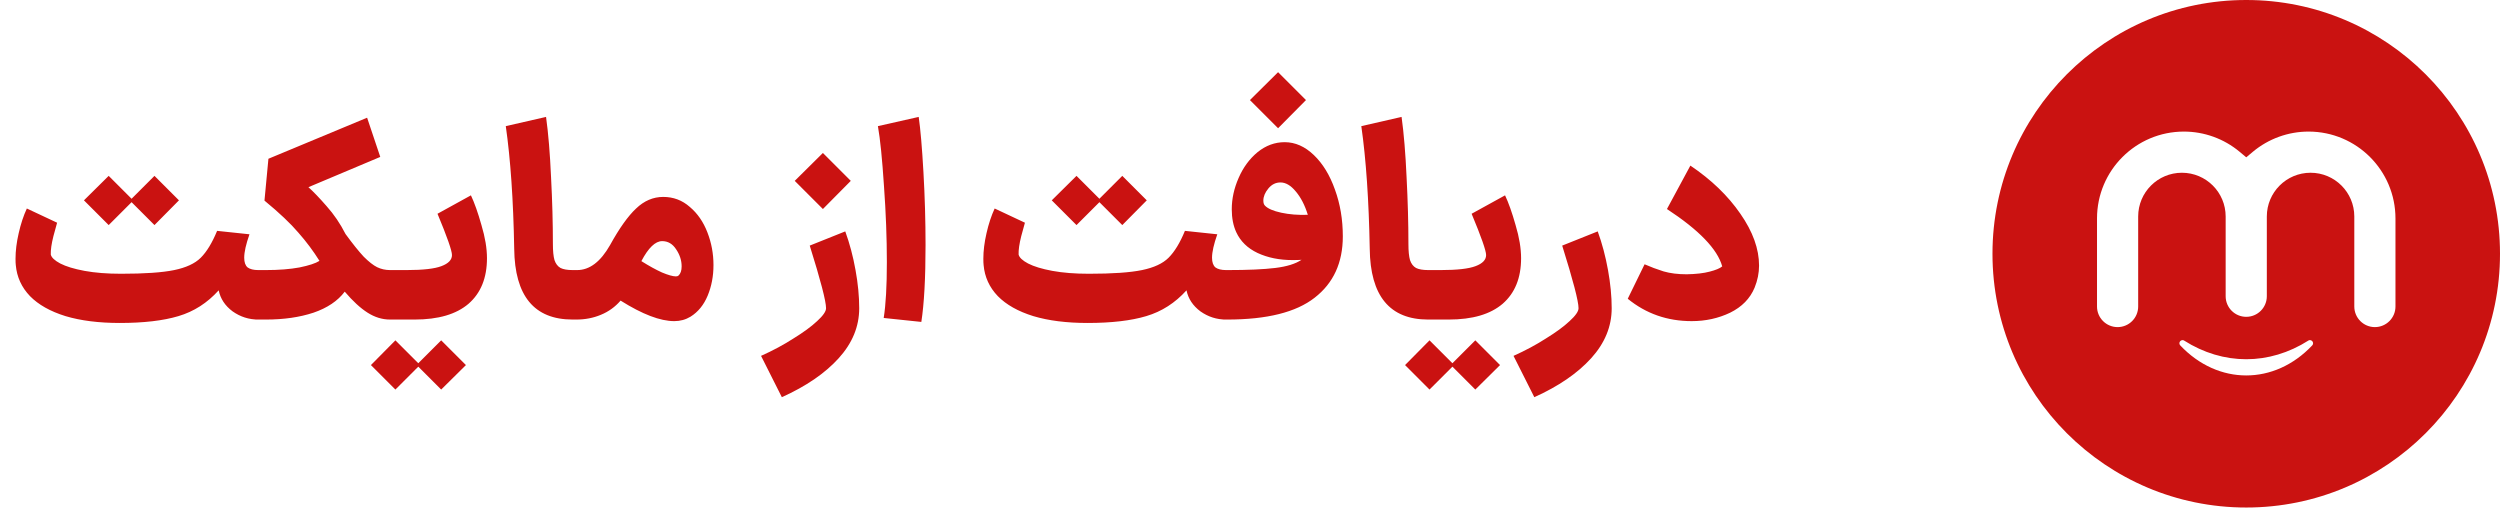 <svg width="133" height="27" viewBox="0 0 133 27" fill="none" xmlns="http://www.w3.org/2000/svg">
<path d="M6.37 17.182C5.259 17.182 4.298 17.061 3.486 16.818C2.674 16.566 2.044 16.211 1.596 15.754C1.148 15.287 0.896 14.737 0.84 14.102C0.83 14.027 0.826 13.915 0.826 13.766C0.826 13.346 0.882 12.893 0.994 12.408C1.106 11.913 1.25 11.475 1.428 11.092L3.038 11.848C3.019 11.913 2.954 12.151 2.842 12.562C2.739 12.973 2.692 13.299 2.702 13.542C2.739 13.701 2.907 13.859 3.206 14.018C3.514 14.177 3.943 14.307 4.494 14.41C5.054 14.513 5.702 14.564 6.44 14.564C7.69 14.564 8.633 14.499 9.268 14.368C9.902 14.237 10.374 14.018 10.682 13.71C10.999 13.393 11.288 12.917 11.55 12.282L13.272 12.464C13.085 12.996 12.992 13.411 12.992 13.71C12.992 13.953 13.052 14.125 13.174 14.228C13.304 14.321 13.491 14.368 13.734 14.368L13.874 15.684L13.734 17C13.239 17 12.786 16.855 12.376 16.566C11.974 16.267 11.727 15.894 11.634 15.446C11.027 16.118 10.313 16.575 9.492 16.818C8.68 17.061 7.639 17.182 6.37 17.182ZM5.782 9.356L7 10.574C7.541 10.033 7.812 9.762 7.812 9.762L8.218 9.356L9.52 10.658L8.218 11.974L7 10.756C6.458 11.297 6.188 11.568 6.188 11.568L5.782 11.974L4.466 10.658L5.782 9.356ZM20.748 17C20.337 17 19.941 16.879 19.558 16.636C19.175 16.393 18.769 16.02 18.34 15.516C17.967 16.011 17.411 16.384 16.674 16.636C15.937 16.879 15.097 17 14.154 17H13.594V14.368H14.154C14.835 14.368 15.428 14.321 15.932 14.228C16.436 14.125 16.791 14.009 16.996 13.878C16.669 13.355 16.296 12.856 15.876 12.38C15.465 11.895 14.863 11.325 14.07 10.672L14.28 8.446L19.53 6.262L20.23 8.348L16.408 9.958C16.669 10.191 16.991 10.527 17.374 10.966C17.766 11.405 18.102 11.899 18.382 12.45C18.765 12.973 19.087 13.374 19.348 13.654C19.619 13.925 19.857 14.111 20.062 14.214C20.277 14.317 20.505 14.368 20.748 14.368H21.028L21.168 15.684L21.028 17H20.748ZM20.881 14.368H21.637C22.505 14.368 23.121 14.298 23.485 14.158C23.858 14.018 24.045 13.822 24.045 13.57C24.045 13.337 23.788 12.604 23.275 11.372L25.053 10.392C25.239 10.784 25.426 11.311 25.613 11.974C25.809 12.627 25.907 13.215 25.907 13.738C25.907 14.783 25.58 15.591 24.927 16.16C24.273 16.72 23.317 17 22.057 17H20.881V14.368ZM21.035 18.106L22.253 19.324C22.794 18.783 23.065 18.512 23.065 18.512L23.471 18.106L24.787 19.422L23.471 20.724L22.253 19.506C21.712 20.047 21.441 20.318 21.441 20.318L21.035 20.724L19.733 19.422L21.035 18.106ZM30.464 17C28.42 17 27.384 15.745 27.356 13.234C27.31 10.649 27.16 8.474 26.908 6.71L29.05 6.22C29.172 7.097 29.26 8.166 29.316 9.426C29.382 10.686 29.414 11.871 29.414 12.982C29.414 13.355 29.442 13.64 29.498 13.836C29.564 14.032 29.671 14.172 29.82 14.256C29.97 14.331 30.184 14.368 30.464 14.368H30.534L30.674 15.684L30.534 17H30.464ZM30.453 14.368H30.705C31.367 14.368 31.951 13.925 32.455 13.038C32.95 12.142 33.411 11.493 33.841 11.092C34.27 10.681 34.751 10.476 35.283 10.476C35.824 10.476 36.295 10.653 36.697 11.008C37.108 11.353 37.42 11.806 37.635 12.366C37.849 12.917 37.957 13.495 37.957 14.102C37.957 14.69 37.854 15.231 37.649 15.726C37.444 16.221 37.14 16.594 36.739 16.846C36.477 17.005 36.188 17.084 35.871 17.084C35.124 17.084 34.172 16.72 33.015 15.992C32.725 16.328 32.376 16.58 31.965 16.748C31.564 16.916 31.13 17 30.663 17H30.397L30.453 14.368ZM34.121 13.892C34.522 14.144 34.886 14.345 35.213 14.494C35.549 14.634 35.796 14.704 35.955 14.704C36.02 14.704 36.067 14.69 36.095 14.662C36.207 14.559 36.263 14.396 36.263 14.172C36.263 13.855 36.165 13.551 35.969 13.262C35.782 12.973 35.535 12.828 35.227 12.828C34.863 12.828 34.494 13.183 34.121 13.892ZM40.488 18.932C41.114 18.652 41.688 18.344 42.21 18.008C42.742 17.681 43.162 17.373 43.47 17.084C43.788 16.795 43.946 16.566 43.946 16.398C43.946 16.025 43.657 14.914 43.078 13.066L44.968 12.31C45.202 12.954 45.384 13.64 45.514 14.368C45.645 15.087 45.71 15.763 45.71 16.398C45.71 17.369 45.346 18.255 44.618 19.058C43.89 19.861 42.882 20.551 41.594 21.13L40.488 18.932ZM43.778 8.138L45.262 9.622L43.778 11.12L42.28 9.622L43.778 8.138ZM47.013 16.916C47.125 16.216 47.181 15.227 47.181 13.948C47.181 12.669 47.13 11.316 47.027 9.888C46.934 8.46 46.827 7.401 46.705 6.71L48.875 6.22C48.968 6.864 49.053 7.844 49.127 9.16C49.202 10.467 49.239 11.759 49.239 13.038C49.239 14.802 49.164 16.165 49.015 17.126L47.013 16.916ZM57.858 17.182C56.747 17.182 55.786 17.061 54.974 16.818C54.162 16.566 53.532 16.211 53.084 15.754C52.636 15.287 52.384 14.737 52.328 14.102C52.319 14.027 52.314 13.915 52.314 13.766C52.314 13.346 52.37 12.893 52.482 12.408C52.594 11.913 52.739 11.475 52.916 11.092L54.526 11.848C54.507 11.913 54.442 12.151 54.33 12.562C54.227 12.973 54.181 13.299 54.19 13.542C54.227 13.701 54.395 13.859 54.694 14.018C55.002 14.177 55.431 14.307 55.982 14.41C56.542 14.513 57.191 14.564 57.928 14.564C59.179 14.564 60.121 14.499 60.756 14.368C61.391 14.237 61.862 14.018 62.17 13.71C62.487 13.393 62.777 12.917 63.038 12.282L64.76 12.464C64.573 12.996 64.48 13.411 64.48 13.71C64.48 13.953 64.541 14.125 64.662 14.228C64.793 14.321 64.979 14.368 65.222 14.368L65.362 15.684L65.222 17C64.727 17 64.275 16.855 63.864 16.566C63.463 16.267 63.215 15.894 63.122 15.446C62.515 16.118 61.801 16.575 60.98 16.818C60.168 17.061 59.127 17.182 57.858 17.182ZM57.27 9.356L58.488 10.574C59.029 10.033 59.3 9.762 59.3 9.762L59.706 9.356L61.008 10.658L59.706 11.974L58.488 10.756C57.947 11.297 57.676 11.568 57.676 11.568L57.27 11.974L55.954 10.658L57.27 9.356ZM65.082 14.368H65.32C66.384 14.368 67.224 14.331 67.84 14.256C68.456 14.181 68.923 14.037 69.24 13.822C69.138 13.831 68.979 13.836 68.764 13.836C68.064 13.836 67.444 13.71 66.902 13.458C66.37 13.206 65.992 12.837 65.768 12.352C65.61 12.007 65.53 11.601 65.53 11.134C65.53 10.574 65.652 10.019 65.894 9.468C66.137 8.908 66.473 8.451 66.902 8.096C67.341 7.741 67.822 7.564 68.344 7.564C68.904 7.564 69.422 7.793 69.898 8.25C70.374 8.707 70.748 9.319 71.018 10.084C71.298 10.849 71.438 11.68 71.438 12.576C71.438 13.976 70.939 15.063 69.94 15.838C68.951 16.613 67.402 17 65.292 17H65.082V14.368ZM67.994 3.84L69.478 5.324L67.994 6.822L66.496 5.324L67.994 3.84ZM67.294 10.938C67.444 11.097 67.733 11.223 68.162 11.316C68.592 11.409 69.063 11.447 69.576 11.428C69.418 10.915 69.203 10.499 68.932 10.182C68.671 9.865 68.4 9.706 68.12 9.706C67.868 9.706 67.654 9.813 67.476 10.028C67.299 10.243 67.21 10.457 67.21 10.672C67.21 10.793 67.238 10.882 67.294 10.938ZM75.978 17C73.934 17 72.898 15.745 72.87 13.234C72.823 10.649 72.674 8.474 72.422 6.71L74.564 6.22C74.685 7.097 74.774 8.166 74.83 9.426C74.895 10.686 74.928 11.871 74.928 12.982C74.928 13.355 74.956 13.64 75.012 13.836C75.077 14.032 75.185 14.172 75.334 14.256C75.483 14.331 75.698 14.368 75.978 14.368H76.048L76.188 15.684L76.048 17H75.978ZM75.897 14.368H76.653C77.52 14.368 78.136 14.298 78.501 14.158C78.874 14.018 79.061 13.822 79.061 13.57C79.061 13.337 78.804 12.604 78.29 11.372L80.069 10.392C80.255 10.784 80.442 11.311 80.629 11.974C80.825 12.627 80.922 13.215 80.922 13.738C80.922 14.783 80.596 15.591 79.942 16.16C79.289 16.72 78.332 17 77.073 17H75.897V14.368ZM76.05 18.106L77.269 19.324C77.81 18.783 78.081 18.512 78.081 18.512L78.487 18.106L79.802 19.422L78.487 20.724L77.269 19.506C76.727 20.047 76.457 20.318 76.457 20.318L76.05 20.724L74.749 19.422L76.05 18.106ZM80.519 18.932C81.145 18.652 81.719 18.344 82.242 18.008C82.773 17.681 83.194 17.373 83.501 17.084C83.819 16.795 83.978 16.566 83.978 16.398C83.978 16.025 83.688 14.914 83.109 13.066L84.999 12.31C85.233 12.954 85.415 13.64 85.546 14.368C85.676 15.087 85.742 15.763 85.742 16.398C85.742 17.369 85.377 18.255 84.65 19.058C83.921 19.861 82.913 20.551 81.626 21.13L80.519 18.932ZM89.998 17.084C88.701 17.084 87.567 16.687 86.596 15.894L87.492 14.06C87.81 14.2 88.146 14.326 88.5 14.438C88.855 14.541 89.266 14.592 89.732 14.592C90.227 14.583 90.633 14.536 90.95 14.452C91.277 14.368 91.501 14.275 91.622 14.172C91.37 13.257 90.39 12.24 88.682 11.12L89.928 8.81C91.039 9.557 91.926 10.411 92.588 11.372C93.251 12.324 93.582 13.243 93.582 14.13C93.582 14.522 93.503 14.914 93.344 15.306C93.102 15.885 92.668 16.328 92.042 16.636C91.417 16.935 90.736 17.084 89.998 17.084Z" fill="#CA1211"/>
<path fill-rule="evenodd" clip-rule="evenodd" d="M119.5 27C126.956 27 133 20.956 133 13.5C133 6.044 126.956 0 119.5 0C112.044 0 106 6.044 106 13.5C106 20.956 112.044 27 119.5 27ZM113.751 11.517V16.307C113.751 16.912 113.261 17.402 112.656 17.402C112.052 17.402 111.561 16.912 111.561 16.307V11.623C111.561 9.07 113.631 7 116.184 7C117.265 7 118.312 7.379 119.143 8.071L119.5 8.369L119.857 8.071C120.688 7.379 121.735 7 122.816 7C125.369 7 127.439 9.07 127.439 11.623V16.307C127.439 16.912 126.948 17.402 126.344 17.402C125.739 17.402 125.249 16.912 125.249 16.307V11.517C125.249 10.232 124.207 9.19 122.922 9.19C121.637 9.19 120.595 10.232 120.595 11.517V15.76C120.595 16.365 120.105 16.855 119.5 16.855C118.895 16.855 118.405 16.365 118.405 15.76V11.517C118.405 10.232 117.363 9.19 116.078 9.19C114.793 9.19 113.751 10.232 113.751 11.517ZM122.809 18.116C122.831 18.102 122.856 18.094 122.883 18.094C123.033 18.094 123.112 18.268 123.009 18.377C120.997 20.506 118.003 20.506 115.991 18.377C115.888 18.268 115.968 18.094 116.118 18.094C116.144 18.094 116.169 18.102 116.191 18.116C118.278 19.443 120.722 19.443 122.809 18.116Z" fill="#CA1211"/>
</svg>
